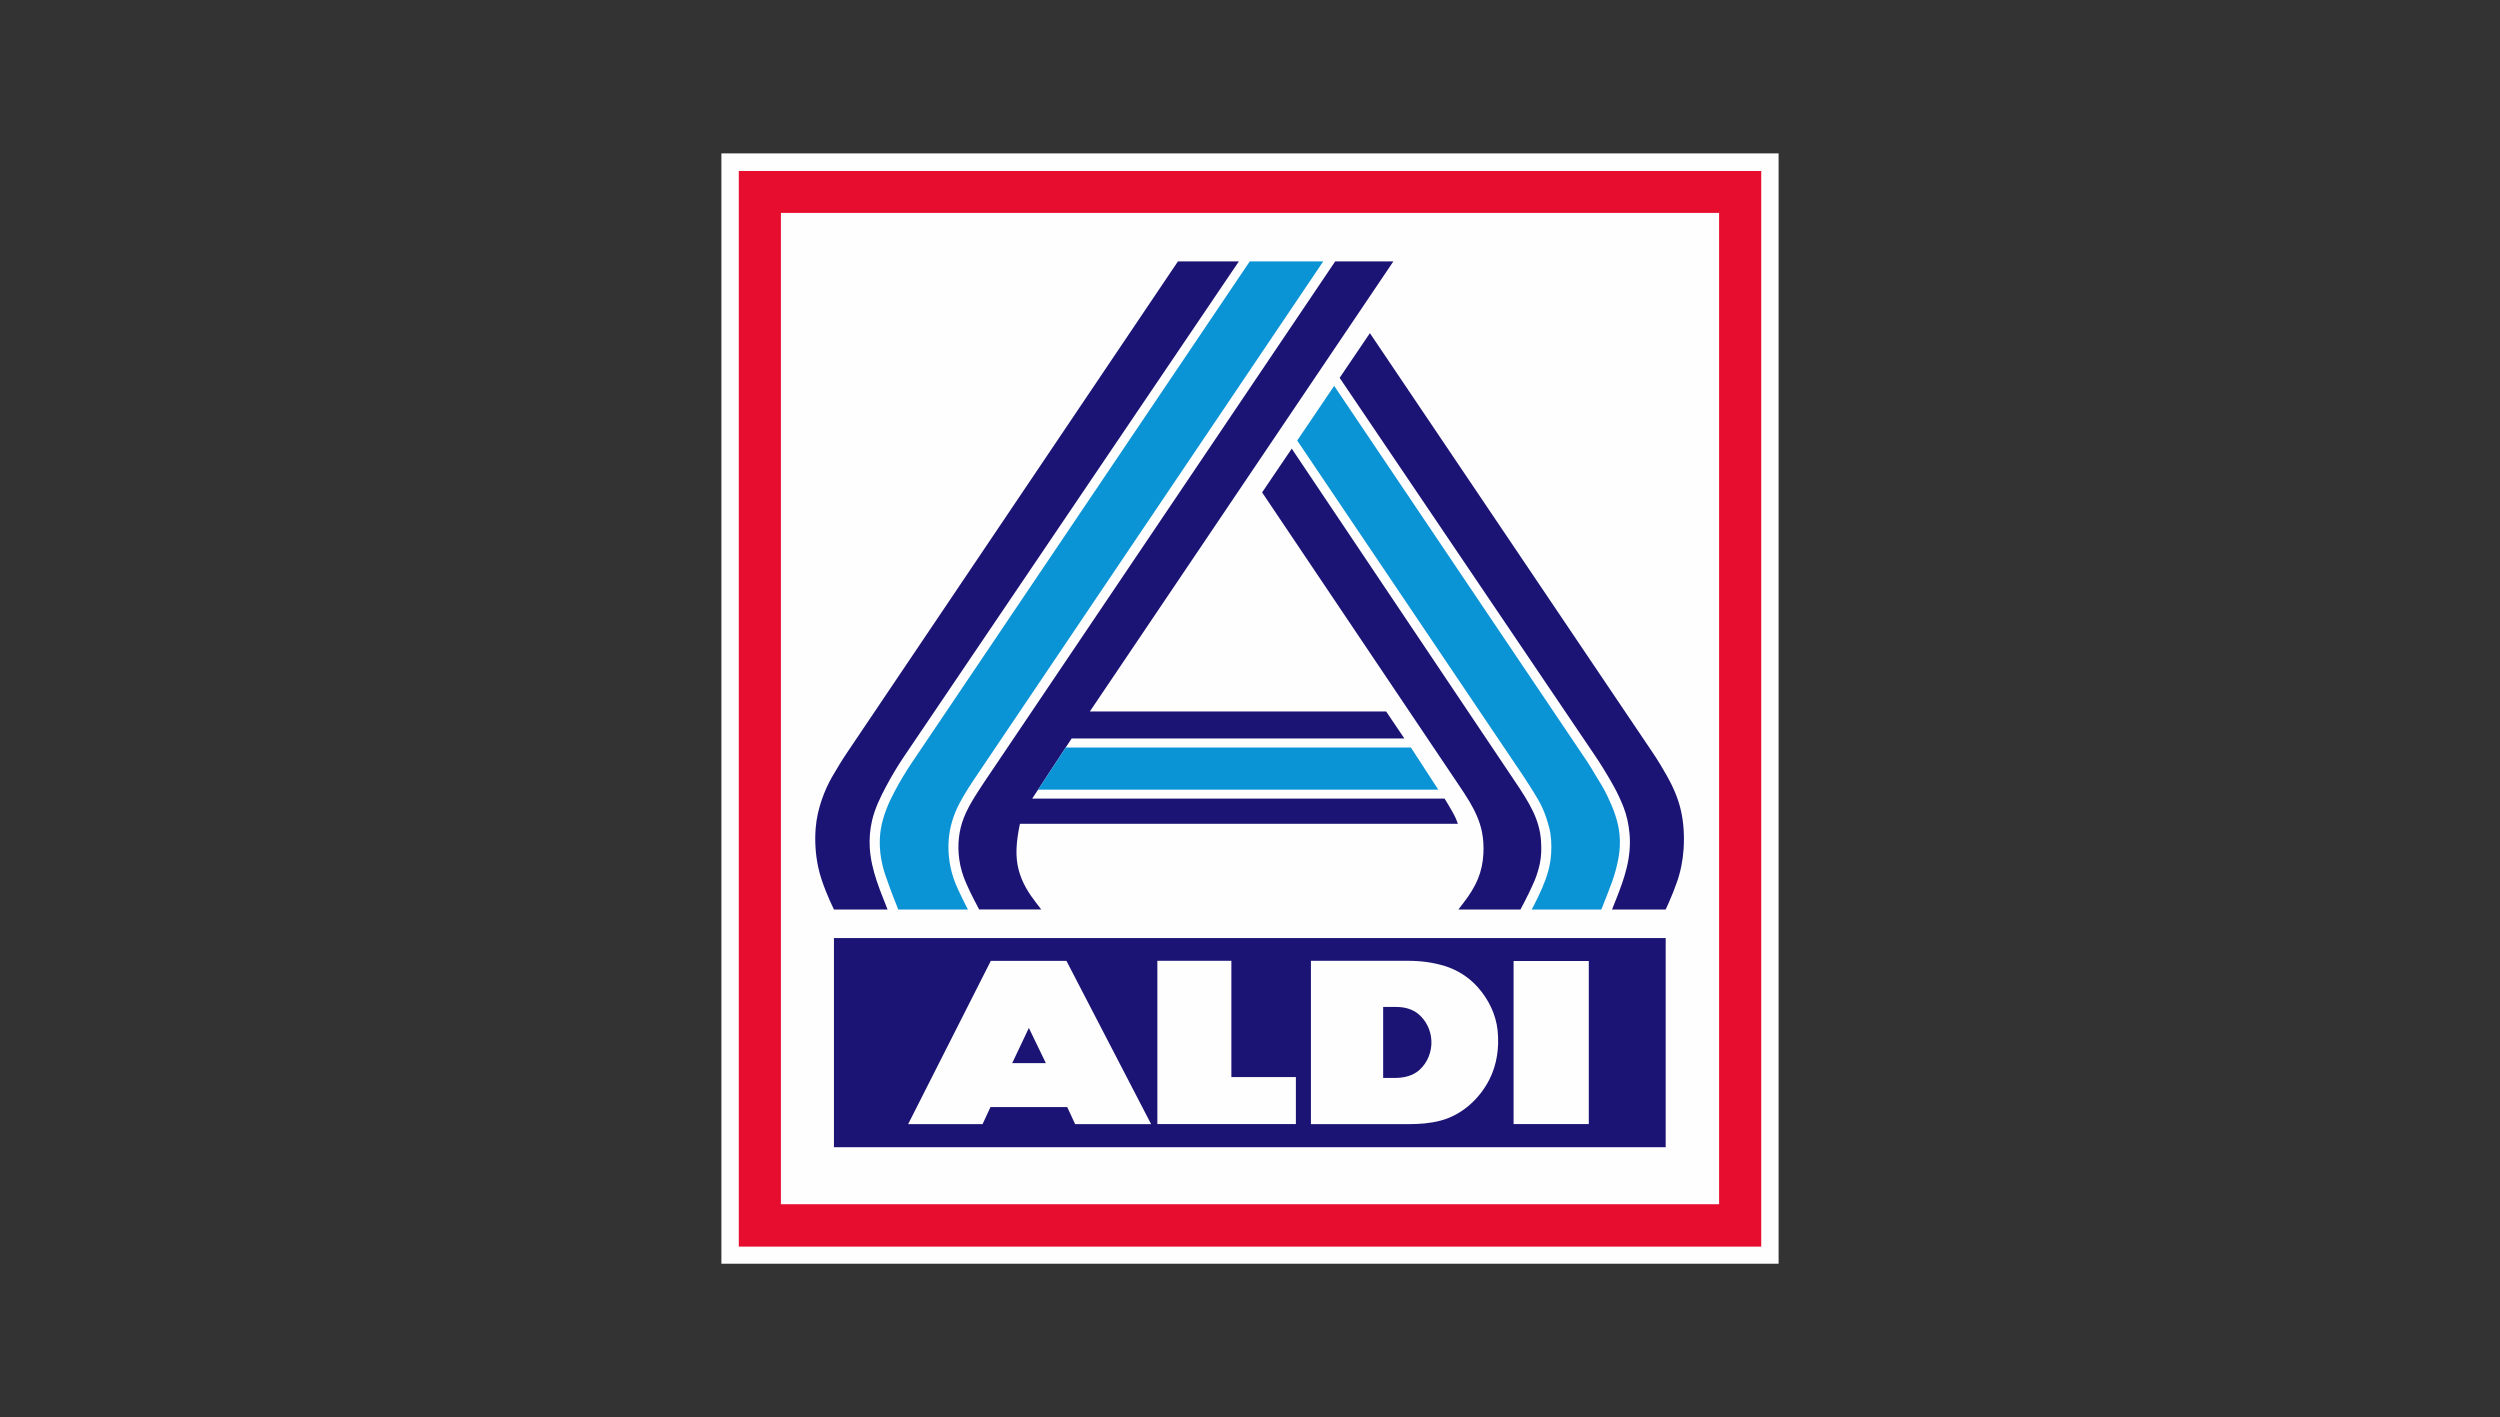 <?xml version="1.0" encoding="UTF-8"?>
<!-- Creator: CorelDRAW 2018 (64 Bit) -->
<svg xmlns="http://www.w3.org/2000/svg" xmlns:xlink="http://www.w3.org/1999/xlink" xml:space="preserve" width="9.95mm" height="5.64mm" version="1.1" style="shape-rendering:geometricPrecision; text-rendering:geometricPrecision; image-rendering:optimizeQuality; fill-rule:evenodd; clip-rule:evenodd" viewBox="0 0 995 564">
 <rect x="0" y="0" width="995" height="564" fill="#333333" stroke="none"/>
 <defs>
  <style type="text/css">
   <![CDATA[
    .fil0 {fill:none}
    .fil4 {fill:#0A94D6;fill-rule:nonzero}
    .fil3 {fill:#1C1475;fill-rule:nonzero}
    .fil2 {fill:#E60D2E;fill-rule:nonzero}
    .fil1 {fill:#FEFEFE;fill-rule:nonzero}
   ]]>
  </style>
 </defs>
 <g id="Ebene_x0020_1">
  <rect class="fil0" x="-0.01" y="-0.01" width="995.02" height="564.02"></rect>
  <g id="_1971390856080">
   <polygon class="fil1" points="287.12,502.96 287.12,61.05 707.88,61.05 707.88,502.96 "></polygon>
   <polygon class="fil2" points="294.04,496.15 294.04,68.05 700.97,68.05 700.97,496.15 "></polygon>
   <polygon class="fil1" points="684.2,479.28 684.2,84.74 310.8,84.74 310.8,479.28 "></polygon>
   <polygon class="fil3" points="331.91,456.59 331.91,373.35 662.94,373.35 662.94,456.59 "></polygon>
   <path class="fil1" d="M632.34 447.39l0 -64.92 -29.93 0 0 64.92 29.93 0zm-171.71 0l0 -65 29.46 0 0 46.28 25.67 0 0 18.72 -55.13 0zm-44.38 -24.27l-6.76 -14 -6.63 14 13.39 0zm-54.81 24.29l32.91 -64.99 30.09 0 33.71 64.99 -30.24 0 -3.15 -6.8 -30.55 0 -3.15 6.8 -29.62 0zm160.31 -65.01l38.75 0c4.89,0 9.81,0.62 14.49,2.06 5.01,1.54 9.6,4.46 13.1,8.37 4.31,4.83 7.32,10.89 7.97,17.37 0.67,6.63 -0.25,13.56 -3.32,19.52 -3.94,7.66 -10.84,13.99 -19.27,16.25 -4.08,1.09 -8.31,1.43 -12.52,1.43l-39.2 0 0 -65zm28.75 18.37l0 28.25 4.64 0c3.48,0 7.09,-0.76 9.75,-3.14 3.34,-2.98 5.07,-7.44 4.8,-11.89 -0.24,-4.04 -2.12,-7.92 -5.27,-10.49 -2.41,-1.97 -5.58,-2.73 -8.65,-2.73l-5.27 0z"></path>
   <path class="fil3" d="M493.07 104.03l-133.21 196.97c-2.61,3.86 -4.99,7.85 -7.18,11.96 -2.31,4.33 -4.45,8.76 -5.59,13.56 -0.84,3.54 -1.14,7.21 -0.92,10.84 0.26,4.52 1.34,8.94 2.76,13.23 0.81,2.44 1.73,4.84 2.68,7.23l1.65 4.17 -21.35 0c-1.15,-2.38 -2.22,-4.77 -3.19,-7.22 -1.24,-3.15 -2.37,-6.31 -3.07,-9.62 -1.09,-5.13 -1.43,-10.43 -1,-15.66 0.31,-3.86 1.19,-7.64 2.45,-11.29 1.12,-3.21 2.51,-6.33 4.23,-9.27 1.83,-3.15 3.73,-6.3 5.77,-9.33l131.73 -195.57 24.24 0z"></path>
   <path class="fil3" d="M554.57 104.03l-120.8 179.12 117.91 0 7.26 10.77 -132.43 0 -15.7 23.93 164.14 0c1.02,1.65 2.02,3.31 2.97,5 0.55,0.97 1.08,1.94 1.53,2.96 0.3,0.67 0.55,1.35 0.79,2.05l-174.3 0c-0.7,3.36 -1.27,6.76 -1.37,10.21 -0.07,2.68 0.15,5.4 0.82,8.01 0.65,2.53 1.68,5 2.96,7.28 1.15,2.05 2.52,4 3.96,5.86l2.12 2.76 -24.72 0 -1.83 -3.48c-1.17,-2.23 -2.25,-4.51 -3.27,-6.81 -1.41,-3.16 -2.4,-6.44 -2.85,-9.88 -0.74,-5.54 -0.19,-11.18 1.86,-16.39 1.14,-2.91 2.68,-5.65 4.32,-8.3 1.26,-2.02 2.55,-4.02 3.88,-6l139.59 -207.09 23.16 0z"></path>
   <path class="fil4" d="M526.65 104.03l-138.11 204.88c-2.31,3.42 -4.57,6.9 -6.52,10.54 -2.46,4.61 -4.06,9.62 -4.44,14.85 -0.43,5.95 0.51,12 2.78,17.53 0.69,1.68 1.48,3.31 2.27,4.95 0.56,1.2 1.13,2.39 1.74,3.56l0.87 1.64 -27.73 0.01 -2.22 -5.63c-0.65,-1.66 -1.23,-3.38 -1.85,-5.06 -0.82,-2.21 -1.59,-4.41 -2.15,-6.71 -1.15,-4.78 -1.51,-9.79 -0.71,-14.66 0.89,-5.34 3.03,-10.35 5.56,-15.09 2.12,-4 4.47,-7.88 7,-11.63l134.27 -199.18 29.24 0z"></path>
   <polygon class="fil4" points="561.55,297.52 572.43,314.28 413.14,314.28 424.18,297.52 "></polygon>
   <path class="fil4" d="M531 153.58l100.66 149.48c1.11,1.65 2.09,3.39 3.13,5.08 1.74,2.83 3.51,5.64 4.94,8.65 2.35,4.94 4.39,10.08 4.87,15.57 0.27,3.11 0.1,6.25 -0.48,9.32 -0.6,3.16 -1.44,6.29 -2.52,9.32 -0.65,1.8 -1.34,3.58 -2.04,5.36l-2.22 5.63 -27.73 -0.01 0.87 -1.64c1.21,-2.3 2.32,-4.67 3.36,-7.05 1.85,-4.26 3.23,-8.78 3.51,-13.44 0.21,-3.52 0.09,-7.12 -0.8,-10.55 -0.69,-2.67 -1.56,-5.32 -2.71,-7.83 -0.98,-2.15 -2.18,-4.17 -3.44,-6.17 -1.34,-2.13 -2.67,-4.29 -4.08,-6.39l-90.03 -133.58 14.71 -21.75z"></path>
   <path class="fil3" d="M545.22 132.59l112.65 167.1c1.93,2.86 3.71,5.83 5.41,8.82 2.45,4.31 4.49,8.86 5.64,13.7 1.22,5.14 1.49,10.48 1.15,15.74 -0.3,4.55 -1.19,9.04 -2.72,13.33 -0.93,2.59 -1.92,5.18 -3.05,7.69l-1.36 3.02 -21.35 0 1.66 -4.17c1.6,-4.04 3.12,-8.12 4.15,-12.34 1.1,-4.5 1.58,-9.09 1.15,-13.71 -0.34,-3.66 -1.09,-7.3 -2.45,-10.72 -1.1,-2.77 -2.39,-5.48 -3.81,-8.1 -1.36,-2.49 -2.83,-4.91 -4.31,-7.32 -0.96,-1.57 -1.96,-3.11 -2.99,-4.63l-101.81 -150.62 12.04 -17.79z"></path>
   <path class="fil3" d="M514.11 178.56l88.93 132.57c2.58,3.84 5.17,7.74 7.16,11.93 1.7,3.59 2.82,7.4 3.11,11.38 0.22,3.11 0.2,6.3 -0.47,9.37 -0.49,2.21 -1.15,4.41 -2,6.51 -0.76,1.85 -1.65,3.64 -2.51,5.45 -0.43,0.92 -0.88,1.83 -1.36,2.73l-1.83 3.49 -24.71 0 2.12 -2.77c2.24,-2.9 4.25,-6 5.65,-9.4 1.3,-3.15 2,-6.46 2.18,-9.86 0.16,-3 0.03,-6.03 -0.58,-8.97 -0.86,-4.19 -2.69,-8.12 -4.85,-11.79 -1.47,-2.49 -3.09,-4.9 -4.71,-7.3l-77.92 -115.92 11.79 -17.42z"></path>
  </g>
 </g>
</svg>
